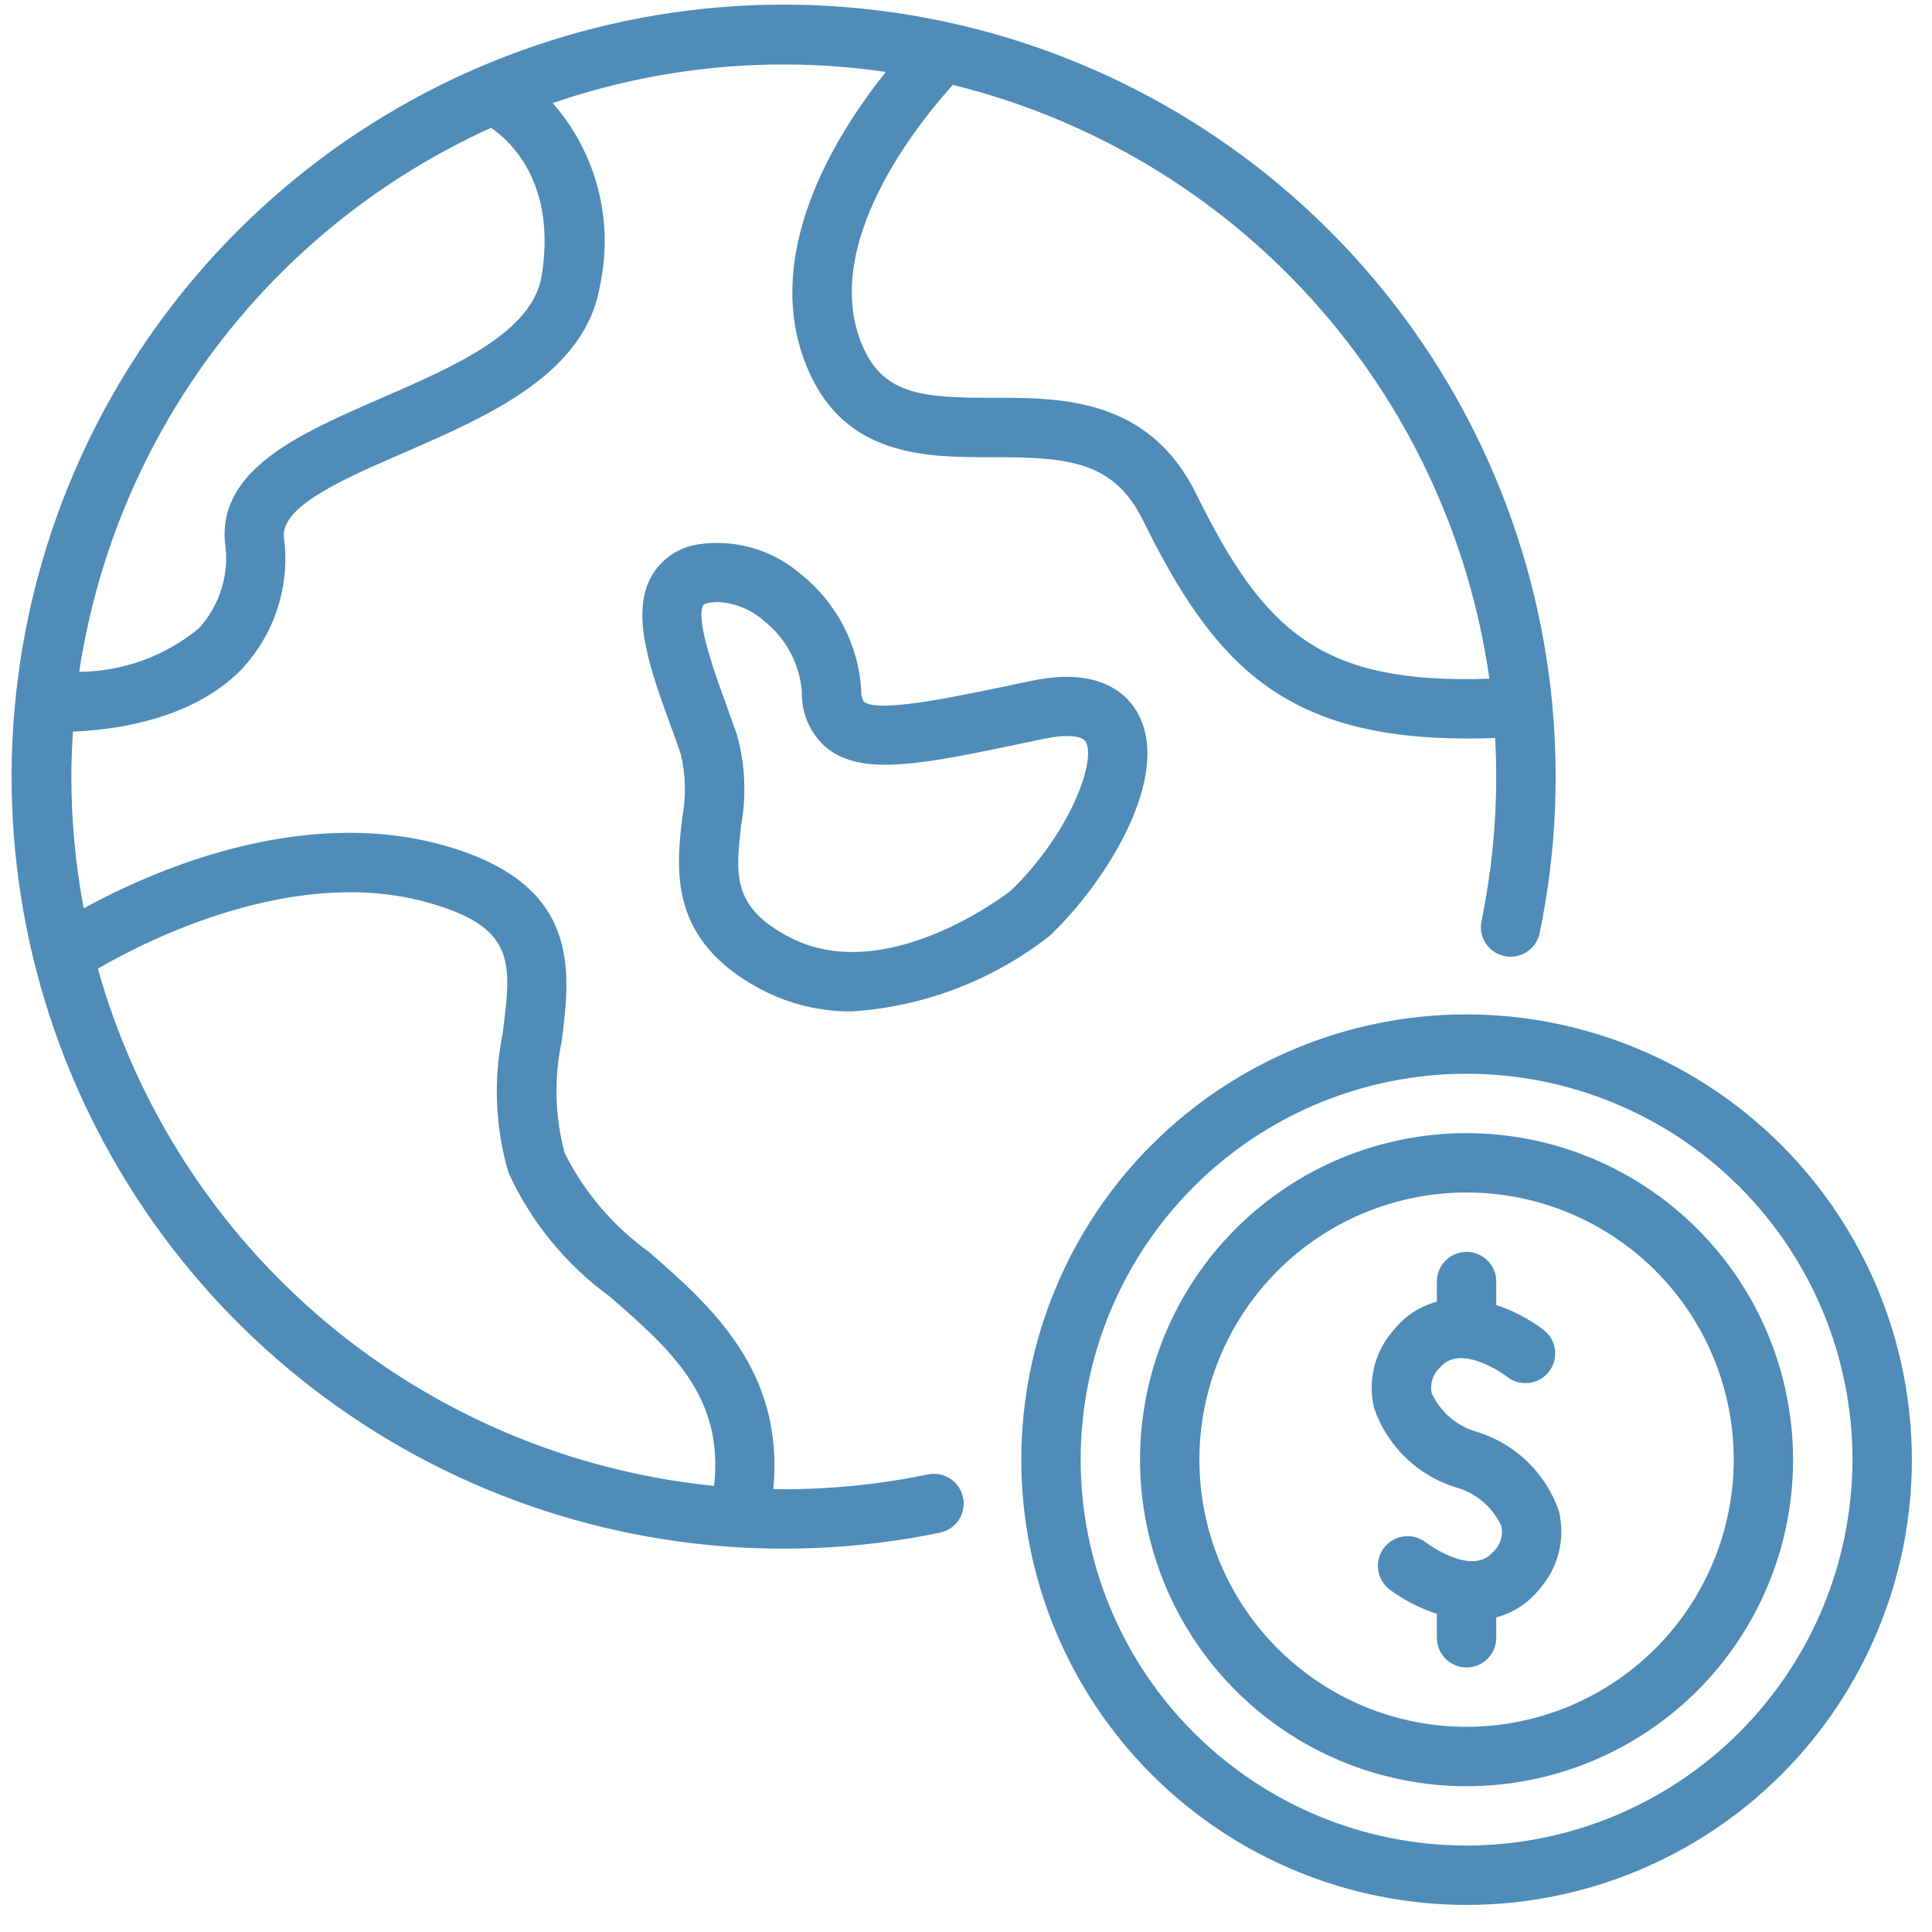 <svg width="61" height="61" viewBox="0 0 61 61" fill="none" xmlns="http://www.w3.org/2000/svg">
<path d="M49.221 47.709C49.435 48.599 49.193 49.536 48.574 50.211C48.231 50.629 47.765 50.928 47.242 51.066V51.71C47.242 52.228 46.822 52.648 46.305 52.648C45.787 52.648 45.367 52.228 45.367 51.71V50.954C44.828 50.78 44.322 50.519 43.868 50.181C43.459 49.863 43.384 49.274 43.701 48.865C44.019 48.456 44.608 48.382 45.017 48.699C45.037 48.714 46.472 49.793 47.137 49.003C47.367 48.797 47.469 48.483 47.403 48.181C47.128 47.584 46.604 47.139 45.97 46.963C44.76 46.589 43.8 45.66 43.385 44.463C43.17 43.574 43.413 42.636 44.032 41.962C44.375 41.541 44.843 41.239 45.367 41.099V40.463C45.367 39.946 45.787 39.526 46.305 39.526C46.822 39.526 47.242 39.946 47.242 40.463V41.204C47.782 41.382 48.289 41.648 48.742 41.993C49.15 42.311 49.224 42.9 48.906 43.309C48.588 43.717 47.998 43.791 47.59 43.473C47.578 43.464 46.141 42.378 45.472 43.171V43.171C45.242 43.377 45.141 43.69 45.206 43.992C45.482 44.589 46.005 45.035 46.639 45.211C47.848 45.585 48.806 46.513 49.221 47.709L49.221 47.709ZM56.614 46.087C56.614 48.821 55.528 51.443 53.595 53.377C51.661 55.31 49.039 56.397 46.305 56.397C43.57 56.397 40.948 55.31 39.015 53.377C37.081 51.443 35.995 48.821 35.995 46.087C35.995 43.352 37.081 40.73 39.015 38.797C40.948 36.863 43.57 35.777 46.305 35.777C49.038 35.78 51.658 36.867 53.591 38.8C55.524 40.733 56.611 43.353 56.614 46.087ZM54.74 46.087C54.74 43.849 53.851 41.704 52.269 40.122C50.688 38.54 48.542 37.651 46.305 37.651C44.067 37.651 41.922 38.54 40.34 40.122C38.758 41.704 37.869 43.849 37.869 46.087C37.869 48.324 38.758 50.47 40.34 52.051C41.922 53.633 44.067 54.522 46.305 54.522C48.541 54.52 50.685 53.63 52.267 52.049C53.848 50.467 54.737 48.323 54.74 46.087ZM60.364 46.087C60.364 49.815 58.882 53.391 56.246 56.028C53.609 58.664 50.033 60.145 46.305 60.145C42.576 60.145 39 58.664 36.364 56.028C33.727 53.392 32.246 49.815 32.246 46.087C32.246 42.358 33.727 38.782 36.364 36.145C39 33.509 42.576 32.028 46.305 32.028C50.032 32.032 53.606 33.514 56.241 36.15C58.877 38.786 60.359 42.359 60.364 46.087ZM58.489 46.087C58.489 42.855 57.205 39.756 54.92 37.471C52.635 35.186 49.536 33.902 46.305 33.902C43.073 33.902 39.974 35.186 37.689 37.471C35.404 39.756 34.12 42.855 34.12 46.087C34.12 49.318 35.404 52.417 37.689 54.702C39.974 56.987 43.073 58.271 46.305 58.271C49.535 58.267 52.632 56.982 54.916 54.698C57.2 52.414 58.485 49.317 58.489 46.087ZM30.408 47.283C30.513 47.791 30.187 48.286 29.681 48.391C24.544 49.454 19.201 48.831 14.447 46.616C9.692 44.401 5.779 40.71 3.289 36.094C0.798 31.477 -0.137 26.18 0.623 20.991C1.383 15.8 3.796 10.994 7.506 7.285C11.215 3.576 16.021 1.162 21.211 0.403C26.401 -0.357 31.698 0.578 36.314 3.068C40.931 5.558 44.621 9.471 46.837 14.226C49.052 18.981 49.675 24.323 48.612 29.46C48.507 29.967 48.011 30.293 47.504 30.188C46.997 30.083 46.671 29.586 46.776 29.08C47.085 27.583 47.241 26.059 47.241 24.531C47.241 24.118 47.228 23.708 47.206 23.3C46.904 23.312 46.611 23.317 46.328 23.317C40.556 23.317 38.339 21 36.09 16.431C35.161 14.545 33.693 14.436 31.382 14.436H31.184C29.16 14.436 26.698 14.377 25.528 11.707C23.947 8.103 26.398 4.233 27.969 2.271H27.97C24.435 1.754 20.829 2.092 17.451 3.255C18.823 4.819 19.379 6.937 18.951 8.973C18.506 11.795 15.444 13.124 12.742 14.299C10.844 15.124 8.882 15.977 8.962 16.95C9.172 18.486 8.672 20.033 7.603 21.157C6.056 22.725 3.627 23.047 2.303 23.098C2.273 23.575 2.253 24.05 2.253 24.531C2.254 25.923 2.384 27.311 2.643 28.679C4.771 27.513 9.461 25.428 13.984 26.684C18.376 27.902 18.014 30.667 17.733 32.888C17.487 34.05 17.519 35.255 17.827 36.402C18.447 37.645 19.361 38.717 20.489 39.527C22.423 41.214 24.779 43.276 24.415 47.013C24.526 47.013 24.635 47.021 24.747 47.021C26.276 47.02 27.801 46.863 29.298 46.553C29.543 46.502 29.797 46.551 30.005 46.688C30.213 46.825 30.358 47.04 30.407 47.285L30.408 47.283ZM30.084 2.681C29.01 3.867 25.843 7.755 27.247 10.954C27.919 12.488 29.198 12.557 31.328 12.56C33.508 12.552 36.275 12.56 37.773 15.602C39.923 19.973 41.737 21.613 47.024 21.429V21.43C46.395 16.97 44.445 12.801 41.426 9.459C38.407 6.118 34.456 3.757 30.084 2.68L30.084 2.681ZM2.5 21.212C3.878 21.202 5.21 20.719 6.274 19.843C6.951 19.107 7.255 18.102 7.101 17.114C6.908 14.802 9.497 13.677 12.001 12.588C14.37 11.557 16.82 10.494 17.106 8.689C17.558 5.824 16.168 4.495 15.506 4.035C12.077 5.586 9.091 7.97 6.82 10.971C4.549 13.971 3.064 17.491 2.5 21.212L2.5 21.212ZM22.546 46.915C22.861 44.09 21.183 42.619 19.26 40.943C17.872 39.935 16.768 38.586 16.055 37.026C15.637 35.603 15.573 34.098 15.868 32.644C16.16 30.395 16.306 29.27 13.481 28.489C9.292 27.325 4.668 29.669 3.089 30.583C4.315 34.946 6.827 38.837 10.298 41.75C13.769 44.663 18.037 46.463 22.546 46.915V46.915ZM21.535 25.857C21.667 25.179 21.654 24.48 21.495 23.808C21.401 23.535 21.299 23.254 21.196 22.971C20.525 21.127 19.89 19.383 20.579 18.176C20.891 17.642 21.43 17.278 22.042 17.188C23.206 17.012 24.39 17.355 25.281 18.126C26.411 19.021 27.106 20.355 27.193 21.794C27.181 21.921 27.211 22.048 27.277 22.157C27.726 22.508 29.967 22.04 31.947 21.626L32.576 21.495C34.783 21.035 35.632 21.963 35.944 22.557C36.985 24.533 34.951 27.816 33.175 29.515C33.155 29.534 33.133 29.553 33.112 29.57L33.112 29.571C31.323 30.963 29.158 31.786 26.897 31.934C25.916 31.942 24.949 31.712 24.077 31.263C21.105 29.72 21.354 27.487 21.535 25.857L21.535 25.857ZM22.958 22.331C23.063 22.623 23.169 22.912 23.268 23.194C23.527 24.129 23.572 25.11 23.399 26.064C23.224 27.62 23.11 28.648 24.94 29.597C27.878 31.119 31.547 28.406 31.913 28.125C33.748 26.352 34.617 24.059 34.285 23.426C34.178 23.221 33.654 23.181 32.956 23.328L32.33 23.459C29.163 24.122 27.25 24.522 26.116 23.626L26.116 23.625C25.591 23.186 25.297 22.529 25.318 21.845C25.247 20.954 24.805 20.134 24.1 19.585C23.7 19.236 23.193 19.033 22.662 19.008C22.569 19.008 22.477 19.016 22.386 19.033C22.359 19.038 22.227 19.065 22.204 19.107C21.95 19.562 22.581 21.294 22.959 22.331L22.958 22.331Z" fill="#4F8CB8"/>
</svg>
